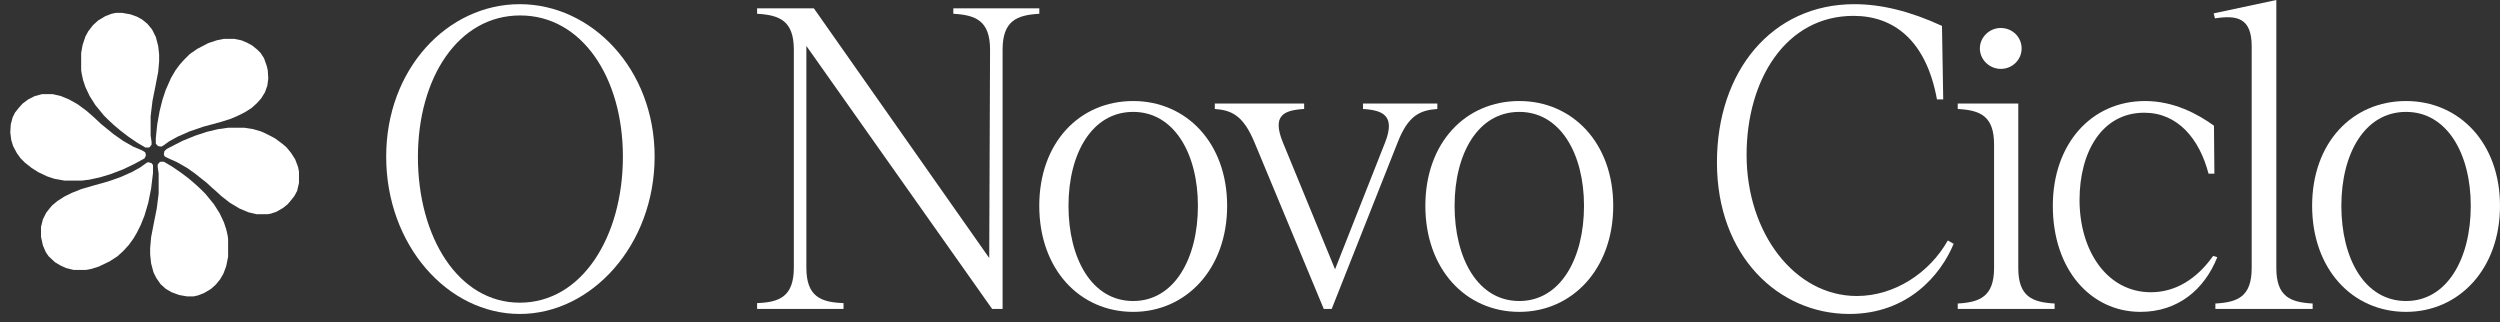 <svg xmlns="http://www.w3.org/2000/svg" width="194" height="25" viewBox="0 0 194 25" fill="none"><rect x="0" y="0" width="194" height="25" fill="#333333" stroke="none"/><path d="M8.975 1H9.488L10.112 1.11L10.625 1.293L11.028 1.513L11.432 1.843L11.798 2.283L12.092 2.87L12.275 3.567L12.348 4.227V4.777L12.275 5.583L12.055 6.72L11.835 7.82L11.688 9.03V10.497L11.762 11.01V11.23L11.615 11.413L11.542 11.45H11.285L10.662 11.083L9.965 10.607L9.342 10.13L8.865 9.727L8.388 9.287L8.058 8.957L7.398 8.15L6.958 7.453L6.628 6.757L6.445 6.207L6.335 5.693L6.298 5.437V4.117L6.408 3.493L6.628 2.833L6.848 2.43L7.215 1.953L7.618 1.587L8.168 1.257L8.645 1.073L8.975 1Z" fill="white"></path><path d="M17.371 3.017H18.178L18.728 3.127L19.168 3.31L19.571 3.53L19.975 3.86L20.231 4.117L20.488 4.52L20.708 5.143L20.781 5.473L20.818 6.097L20.745 6.647L20.561 7.16L20.268 7.637L19.938 8.003L19.535 8.37L19.021 8.7L18.435 8.993L17.921 9.213L17.115 9.47L15.758 9.837L14.695 10.203L13.778 10.607L13.118 10.973L12.715 11.267L12.531 11.377L12.275 11.34L12.091 11.157V10.717L12.201 9.653L12.385 8.627L12.605 7.747L12.861 6.977L13.265 6.06L13.631 5.437L13.961 4.997L14.291 4.63L14.731 4.19L15.318 3.787L16.161 3.347L16.821 3.127L17.371 3.017Z" fill="white"></path><path d="M12.459 12.55H12.715L13.338 12.917L14.035 13.393L14.622 13.833L15.135 14.273L15.612 14.713L15.942 15.043L16.602 15.85L17.042 16.547L17.372 17.243L17.555 17.793L17.665 18.27L17.702 18.563V19.92L17.555 20.653L17.335 21.24L17.078 21.68L16.748 22.083L16.382 22.413L15.832 22.743L15.355 22.927L15.025 23H14.512L13.889 22.89L13.302 22.67L12.862 22.413L12.459 22.047L12.129 21.57L11.909 21.13L11.725 20.433L11.652 19.737V19.26L11.725 18.417L11.945 17.28L12.165 16.18L12.312 15.007V13.467L12.239 12.99V12.77L12.385 12.587L12.459 12.55Z" fill="white"></path><path d="M3.255 7.307H4.098L4.722 7.453L5.345 7.71L6.005 8.077L6.702 8.59L7.252 9.067L7.838 9.617L8.242 9.947L8.828 10.423L9.562 10.937L10.332 11.377L11.028 11.67L11.212 11.78L11.285 11.853L11.322 12.073L11.212 12.293L10.405 12.733L9.562 13.137L8.608 13.503L7.765 13.76L6.922 13.943L6.335 14.017H5.015L4.208 13.87L3.658 13.687L2.962 13.357L2.448 13.027L1.935 12.623L1.605 12.293L1.312 11.89L1.018 11.34L0.872 10.863L0.798 10.277L0.835 9.653L0.982 9.103L1.165 8.737L1.458 8.37L1.752 8.04L2.192 7.71L2.705 7.453L3.255 7.307Z" fill="white"></path><path d="M11.505 12.587L11.762 12.66L11.872 12.807V13.43L11.725 14.64L11.505 15.74L11.212 16.73L10.918 17.463L10.625 18.05L10.368 18.49L10.002 19.003L9.562 19.48L9.122 19.883L8.498 20.287L7.655 20.69L7.068 20.873L6.665 20.947H5.712L5.125 20.8L4.722 20.617L4.282 20.36L3.768 19.883L3.548 19.553L3.328 19.04L3.182 18.38V17.61L3.328 17.023L3.585 16.51L3.842 16.18L4.062 15.923L4.465 15.593L4.978 15.263L5.565 14.97L6.298 14.677L7.178 14.42L8.352 14.09L9.305 13.76L10.222 13.357L10.882 12.99L11.395 12.623L11.505 12.587Z" fill="white"></path><path d="M17.738 9.91H18.948L19.644 10.02L20.268 10.203L20.818 10.46L21.368 10.753L21.954 11.193L22.248 11.45L22.578 11.853L22.908 12.367L23.128 12.953L23.201 13.32V14.2L23.054 14.823L22.834 15.227L22.541 15.593L22.321 15.85L21.954 16.143L21.441 16.437L21.001 16.583L20.781 16.62H19.901L19.278 16.473L18.581 16.18L17.848 15.74L17.188 15.227L16.748 14.823L16.454 14.567L16.014 14.163L15.501 13.76L15.134 13.467L14.511 13.027L13.741 12.587L13.081 12.293L12.788 12.147L12.714 12L12.751 11.743L12.934 11.56L14.144 10.937L15.134 10.533L16.014 10.24L16.931 10.02L17.738 9.91Z" fill="white"></path><path d="M186.71 24.201C182.531 24.201 179.421 20.864 179.421 15.972C179.421 11.08 182.531 7.84 186.71 7.84C190.825 7.84 194 11.08 194 15.972C194 20.864 190.825 24.201 186.71 24.201ZM181.689 15.972C181.689 20.022 183.471 23.359 186.71 23.359C189.885 23.359 191.732 20.086 191.732 15.972C191.732 11.922 189.885 8.683 186.71 8.683C183.503 8.683 181.689 11.922 181.689 15.972Z" fill="white"></path><path d="M171.913 23.553C173.63 23.456 174.731 23.035 174.731 20.799V3.596C174.731 1.361 173.565 1.166 171.88 1.425L171.783 1.037L176.643 -7.62939e-06V20.799C176.643 23.035 177.744 23.456 179.461 23.553V23.974H171.913V23.553Z" fill="white"></path><path d="M166.102 24.201C162.247 24.201 159.299 20.929 159.299 15.972C159.299 11.21 162.247 7.84 166.459 7.84C168.694 7.84 170.541 8.845 171.804 9.752L171.837 13.477H171.383C170.67 10.756 168.986 8.747 166.394 8.747C163.089 8.747 161.372 11.825 161.372 15.518C161.372 19.471 163.51 22.678 166.912 22.678C168.824 22.678 170.476 21.642 171.739 19.86L172.063 19.957C171.059 22.484 168.986 24.201 166.102 24.201Z" fill="white"></path><path d="M151.921 23.553C153.606 23.456 154.74 23.035 154.74 20.799V11.21C154.74 8.974 153.638 8.553 151.921 8.456V8.035H156.619V20.799C156.619 23.035 157.721 23.456 159.438 23.553V23.974H151.921V23.553ZM153.638 3.758C153.638 2.883 154.384 2.171 155.258 2.171C156.165 2.171 156.878 2.883 156.878 3.758C156.878 4.633 156.165 5.346 155.258 5.346C154.384 5.346 153.638 4.633 153.638 3.758Z" fill="white"></path><path d="M143.505 24.363C138.03 24.363 133.235 19.892 133.235 12.603C133.235 5.508 137.511 0.324 143.894 0.324C145.999 0.324 148.235 0.875 150.697 2.009L150.794 7.711H150.308C149.466 3.11 146.939 1.231 143.829 1.231C138.58 1.231 135.535 6.188 135.535 12.02C135.535 18.078 139.261 22.97 144.088 22.97C147.004 22.97 149.725 21.188 151.151 18.661L151.604 18.92C150.6 21.35 148.041 24.363 143.505 24.363Z" fill="white"></path><path d="M117.898 24.201C113.719 24.201 110.608 20.864 110.608 15.972C110.608 11.08 113.719 7.84 117.898 7.84C122.012 7.84 125.187 11.08 125.187 15.972C125.187 20.864 122.012 24.201 117.898 24.201ZM112.876 15.972C112.876 20.022 114.658 23.359 117.898 23.359C121.073 23.359 122.919 20.086 122.919 15.972C122.919 11.922 121.073 8.683 117.898 8.683C114.69 8.683 112.876 11.922 112.876 15.972Z" fill="white"></path><path d="M97.347 11.048C96.472 8.942 95.565 8.553 94.269 8.456V8.035H101.202V8.456C99.582 8.553 98.707 8.974 99.55 11.048L103.6 20.896L107.487 11.048C108.297 8.974 107.325 8.553 105.77 8.456V8.035H111.537V8.456C110.176 8.553 109.269 8.974 108.459 11.048L103.34 23.974H102.725L97.347 11.048Z" fill="white"></path><path d="M87.936 24.201C83.757 24.201 80.647 20.864 80.647 15.972C80.647 11.08 83.757 7.84 87.936 7.84C92.051 7.84 95.226 11.08 95.226 15.972C95.226 20.864 92.051 24.201 87.936 24.201ZM82.915 15.972C82.915 20.022 84.697 23.359 87.936 23.359C91.111 23.359 92.958 20.086 92.958 15.972C92.958 11.922 91.111 8.683 87.936 8.683C84.729 8.683 82.915 11.922 82.915 15.972Z" fill="white"></path><path d="M76.991 23.974L62.574 3.564V20.767C62.574 23.035 63.708 23.456 65.457 23.521V23.974H58.751V23.521C60.468 23.456 61.602 23.035 61.602 20.767V3.855C61.602 1.588 60.468 1.166 58.751 1.069V0.648H63.157L76.764 20.022L76.829 3.855C76.829 1.588 75.695 1.166 73.978 1.069V0.648H80.652V1.069C78.935 1.166 77.801 1.588 77.801 3.855V23.974H76.991Z" fill="white"></path><path d="M40.335 24.363C34.73 24.363 29.968 19.017 29.968 12.149C29.968 5.346 34.73 0.324 40.335 0.324C45.907 0.324 50.799 5.346 50.799 12.149C50.799 19.017 45.907 24.363 40.335 24.363ZM32.43 12.181C32.43 18.369 35.54 23.488 40.335 23.488C45.162 23.488 48.337 18.369 48.337 12.149C48.337 6.026 45.162 1.199 40.367 1.199C35.54 1.199 32.43 6.058 32.43 12.181Z" fill="white"></path></svg>